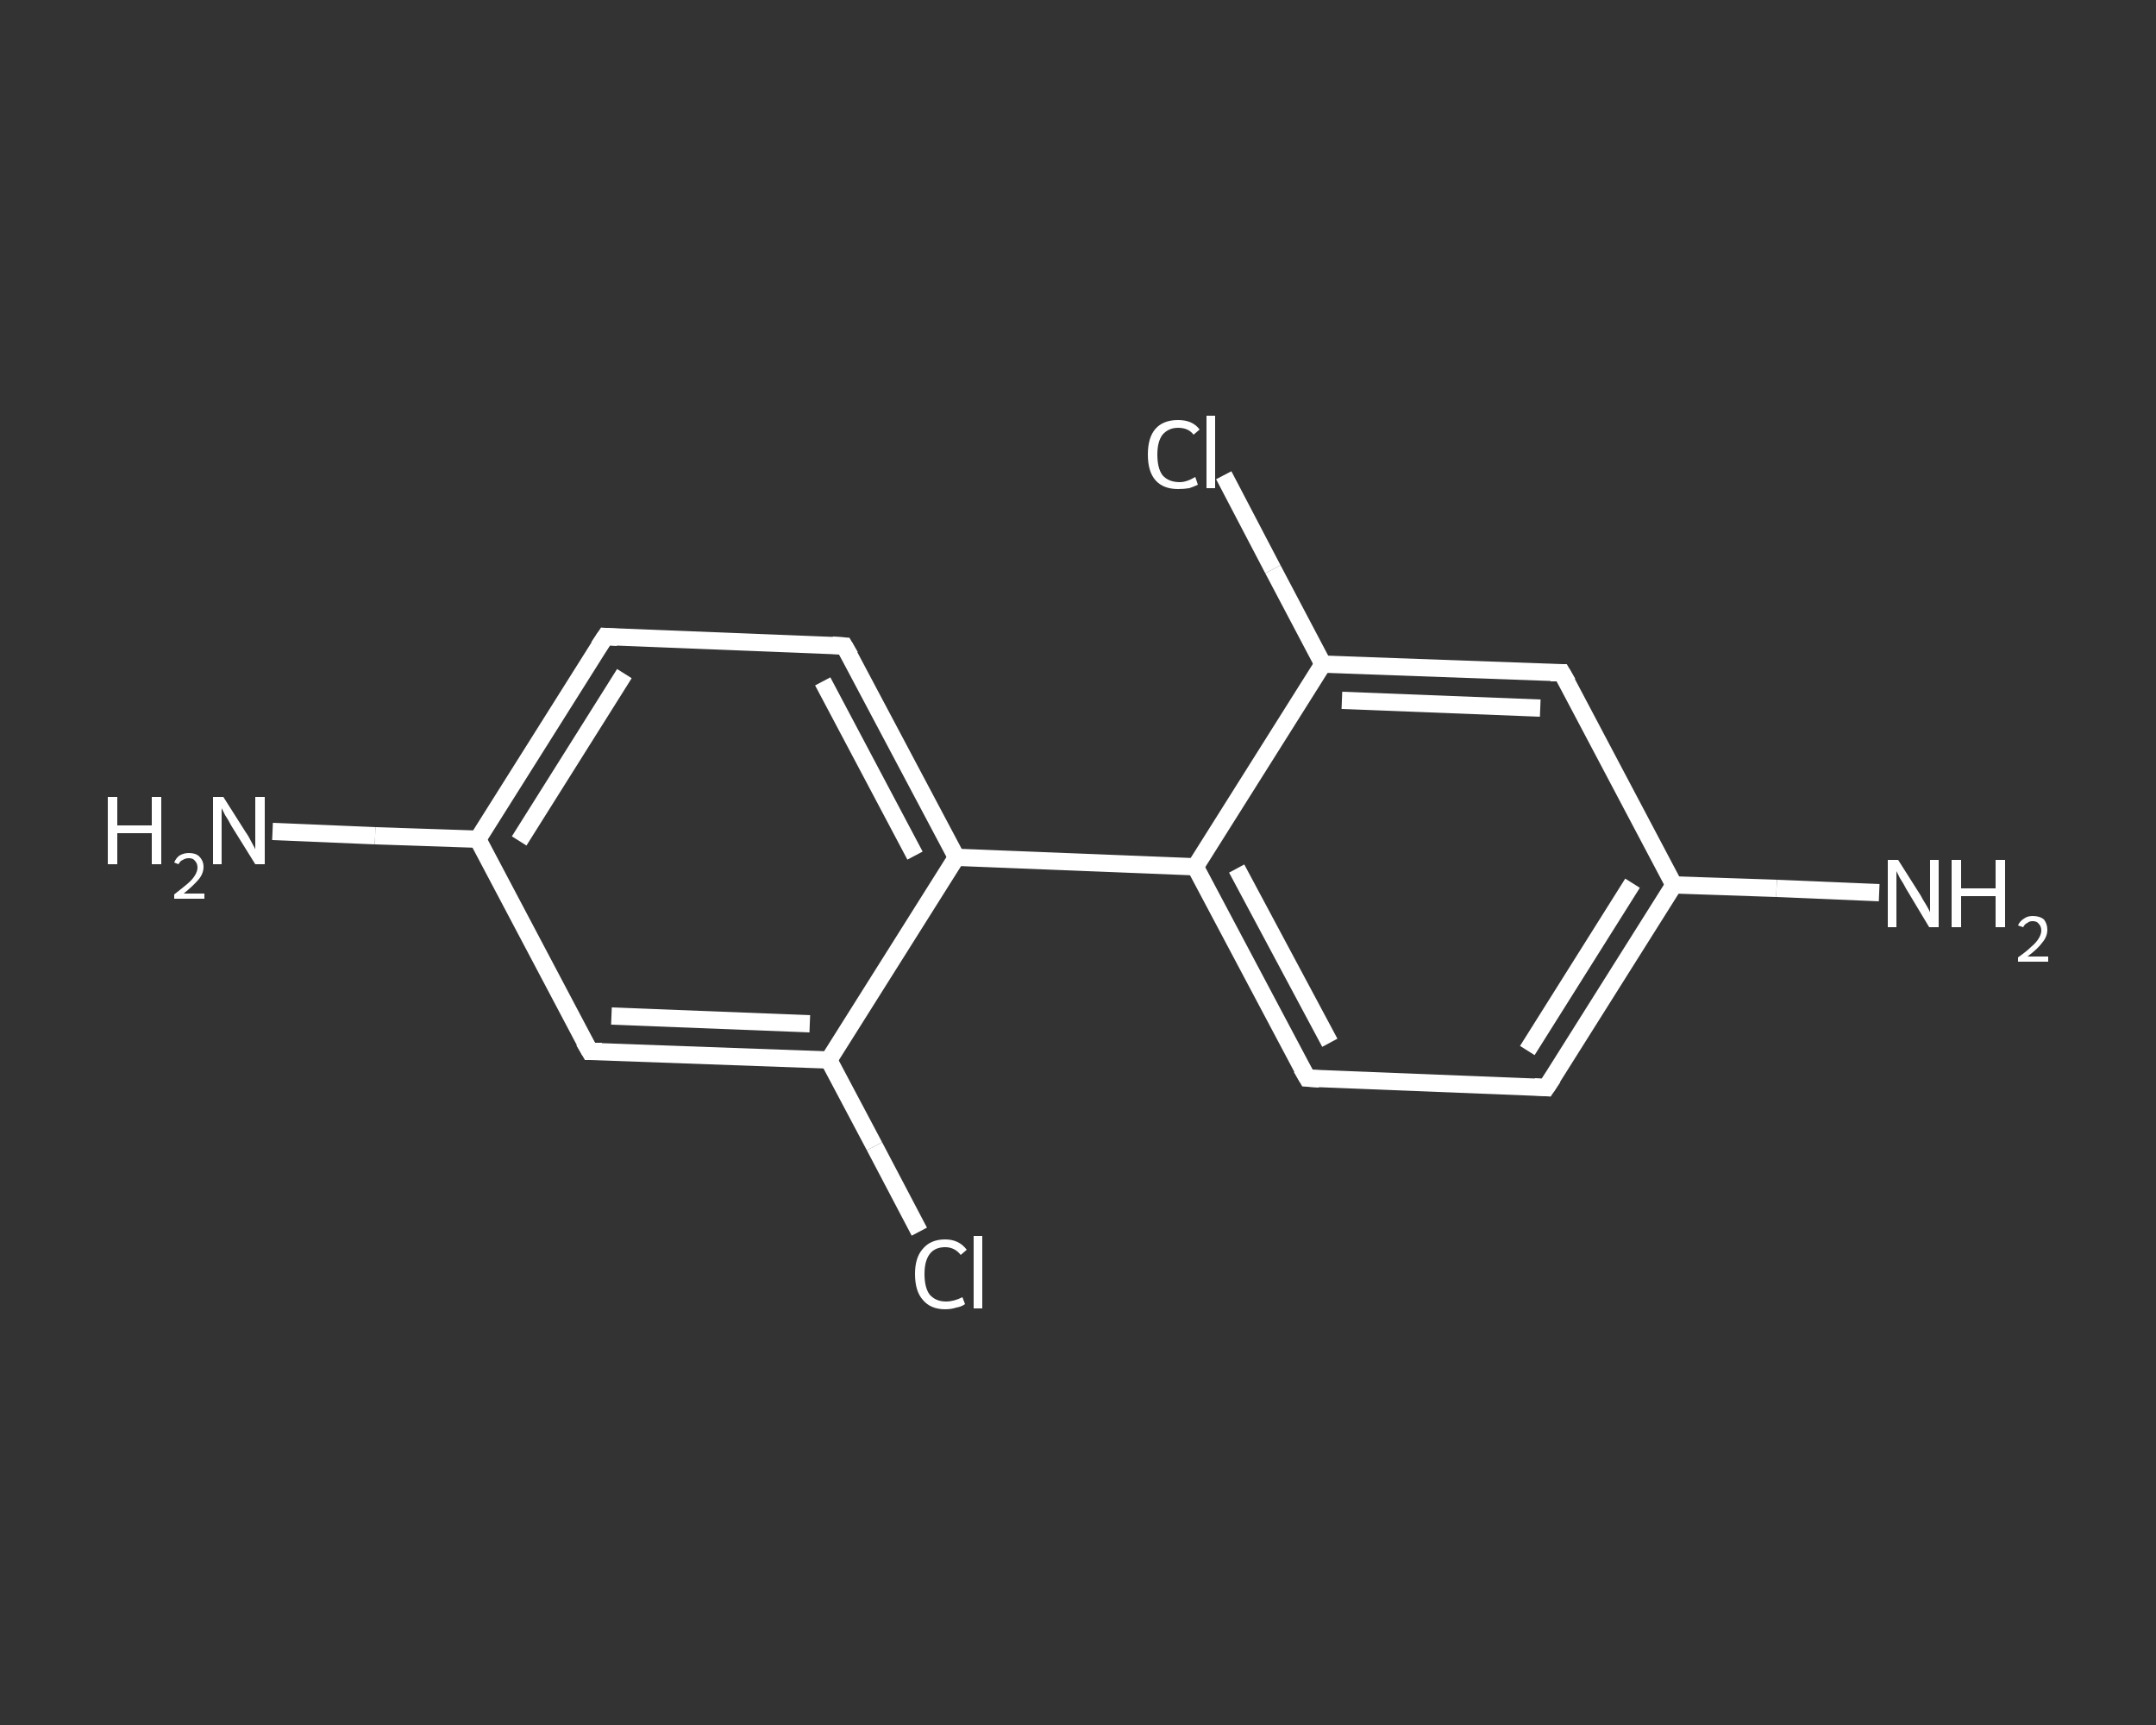 <?xml version='1.0' encoding='iso-8859-1'?>
<svg version='1.1' baseProfile='full'
              xmlns='http://www.w3.org/2000/svg'
                      xmlns:rdkit='http://www.rdkit.org/xml'
                      xmlns:xlink='http://www.w3.org/1999/xlink'
                  xml:space='preserve'
width='250px' height='200px' viewBox='0 0 250 200'>
<rect x="0" y="0" width="250" height="200" fill="#333333" stroke="none"/>
<!-- END OF HEADER -->
<rect style='opacity:1.0;fill:transparent;stroke:none' width='250.0' height='200.0' x='0.0' y='0.0'> </rect>
<path class='bond-0 atom-0 atom-1' d='M 217.9,103.5 L 206.0,103.0' style='fill:none;fill-rule:evenodd;stroke:#FFFFFF;stroke-width:2.0px;stroke-linecap:butt;stroke-linejoin:miter;stroke-opacity:1' />
<path class='bond-0 atom-0 atom-1' d='M 206.0,103.0 L 194.1,102.6' style='fill:none;fill-rule:evenodd;stroke:#FFFFFF;stroke-width:2.0px;stroke-linecap:butt;stroke-linejoin:miter;stroke-opacity:1' />
<path class='bond-1 atom-1 atom-2' d='M 194.1,102.6 L 179.3,126.1' style='fill:none;fill-rule:evenodd;stroke:#FFFFFF;stroke-width:2.0px;stroke-linecap:butt;stroke-linejoin:miter;stroke-opacity:1' />
<path class='bond-1 atom-1 atom-2' d='M 189.3,102.4 L 177.1,121.8' style='fill:none;fill-rule:evenodd;stroke:#FFFFFF;stroke-width:2.0px;stroke-linecap:butt;stroke-linejoin:miter;stroke-opacity:1' />
<path class='bond-2 atom-2 atom-3' d='M 179.3,126.1 L 151.6,125.0' style='fill:none;fill-rule:evenodd;stroke:#FFFFFF;stroke-width:2.0px;stroke-linecap:butt;stroke-linejoin:miter;stroke-opacity:1' />
<path class='bond-3 atom-3 atom-4' d='M 151.6,125.0 L 138.6,100.5' style='fill:none;fill-rule:evenodd;stroke:#FFFFFF;stroke-width:2.0px;stroke-linecap:butt;stroke-linejoin:miter;stroke-opacity:1' />
<path class='bond-3 atom-3 atom-4' d='M 154.2,120.9 L 143.4,100.7' style='fill:none;fill-rule:evenodd;stroke:#FFFFFF;stroke-width:2.0px;stroke-linecap:butt;stroke-linejoin:miter;stroke-opacity:1' />
<path class='bond-4 atom-4 atom-5' d='M 138.6,100.5 L 110.9,99.4' style='fill:none;fill-rule:evenodd;stroke:#FFFFFF;stroke-width:2.0px;stroke-linecap:butt;stroke-linejoin:miter;stroke-opacity:1' />
<path class='bond-5 atom-5 atom-6' d='M 110.9,99.4 L 97.9,74.9' style='fill:none;fill-rule:evenodd;stroke:#FFFFFF;stroke-width:2.0px;stroke-linecap:butt;stroke-linejoin:miter;stroke-opacity:1' />
<path class='bond-5 atom-5 atom-6' d='M 106.1,99.2 L 95.4,79.0' style='fill:none;fill-rule:evenodd;stroke:#FFFFFF;stroke-width:2.0px;stroke-linecap:butt;stroke-linejoin:miter;stroke-opacity:1' />
<path class='bond-6 atom-6 atom-7' d='M 97.9,74.9 L 70.2,73.8' style='fill:none;fill-rule:evenodd;stroke:#FFFFFF;stroke-width:2.0px;stroke-linecap:butt;stroke-linejoin:miter;stroke-opacity:1' />
<path class='bond-7 atom-7 atom-8' d='M 70.2,73.8 L 55.4,97.3' style='fill:none;fill-rule:evenodd;stroke:#FFFFFF;stroke-width:2.0px;stroke-linecap:butt;stroke-linejoin:miter;stroke-opacity:1' />
<path class='bond-7 atom-7 atom-8' d='M 72.4,78.1 L 60.2,97.5' style='fill:none;fill-rule:evenodd;stroke:#FFFFFF;stroke-width:2.0px;stroke-linecap:butt;stroke-linejoin:miter;stroke-opacity:1' />
<path class='bond-8 atom-8 atom-9' d='M 55.4,97.3 L 43.5,96.9' style='fill:none;fill-rule:evenodd;stroke:#FFFFFF;stroke-width:2.0px;stroke-linecap:butt;stroke-linejoin:miter;stroke-opacity:1' />
<path class='bond-8 atom-8 atom-9' d='M 43.5,96.9 L 31.6,96.4' style='fill:none;fill-rule:evenodd;stroke:#FFFFFF;stroke-width:2.0px;stroke-linecap:butt;stroke-linejoin:miter;stroke-opacity:1' />
<path class='bond-9 atom-8 atom-10' d='M 55.4,97.3 L 68.4,121.9' style='fill:none;fill-rule:evenodd;stroke:#FFFFFF;stroke-width:2.0px;stroke-linecap:butt;stroke-linejoin:miter;stroke-opacity:1' />
<path class='bond-10 atom-10 atom-11' d='M 68.4,121.9 L 96.1,122.9' style='fill:none;fill-rule:evenodd;stroke:#FFFFFF;stroke-width:2.0px;stroke-linecap:butt;stroke-linejoin:miter;stroke-opacity:1' />
<path class='bond-10 atom-10 atom-11' d='M 70.9,117.8 L 93.9,118.7' style='fill:none;fill-rule:evenodd;stroke:#FFFFFF;stroke-width:2.0px;stroke-linecap:butt;stroke-linejoin:miter;stroke-opacity:1' />
<path class='bond-11 atom-11 atom-12' d='M 96.1,122.9 L 101.4,132.9' style='fill:none;fill-rule:evenodd;stroke:#FFFFFF;stroke-width:2.0px;stroke-linecap:butt;stroke-linejoin:miter;stroke-opacity:1' />
<path class='bond-11 atom-11 atom-12' d='M 101.4,132.9 L 106.6,142.8' style='fill:none;fill-rule:evenodd;stroke:#FFFFFF;stroke-width:2.0px;stroke-linecap:butt;stroke-linejoin:miter;stroke-opacity:1' />
<path class='bond-12 atom-4 atom-13' d='M 138.6,100.5 L 153.4,77.0' style='fill:none;fill-rule:evenodd;stroke:#FFFFFF;stroke-width:2.0px;stroke-linecap:butt;stroke-linejoin:miter;stroke-opacity:1' />
<path class='bond-13 atom-13 atom-14' d='M 153.4,77.0 L 147.6,66.0' style='fill:none;fill-rule:evenodd;stroke:#FFFFFF;stroke-width:2.0px;stroke-linecap:butt;stroke-linejoin:miter;stroke-opacity:1' />
<path class='bond-13 atom-13 atom-14' d='M 147.6,66.0 L 141.9,55.1' style='fill:none;fill-rule:evenodd;stroke:#FFFFFF;stroke-width:2.0px;stroke-linecap:butt;stroke-linejoin:miter;stroke-opacity:1' />
<path class='bond-14 atom-13 atom-15' d='M 153.4,77.0 L 181.1,78.0' style='fill:none;fill-rule:evenodd;stroke:#FFFFFF;stroke-width:2.0px;stroke-linecap:butt;stroke-linejoin:miter;stroke-opacity:1' />
<path class='bond-14 atom-13 atom-15' d='M 155.6,81.2 L 178.6,82.1' style='fill:none;fill-rule:evenodd;stroke:#FFFFFF;stroke-width:2.0px;stroke-linecap:butt;stroke-linejoin:miter;stroke-opacity:1' />
<path class='bond-15 atom-15 atom-1' d='M 181.1,78.0 L 194.1,102.6' style='fill:none;fill-rule:evenodd;stroke:#FFFFFF;stroke-width:2.0px;stroke-linecap:butt;stroke-linejoin:miter;stroke-opacity:1' />
<path class='bond-16 atom-11 atom-5' d='M 96.1,122.9 L 110.9,99.4' style='fill:none;fill-rule:evenodd;stroke:#FFFFFF;stroke-width:2.0px;stroke-linecap:butt;stroke-linejoin:miter;stroke-opacity:1' />
<path d='M 180.1,124.9 L 179.3,126.1 L 177.9,126.0' style='fill:none;stroke:#FFFFFF;stroke-width:2.0px;stroke-linecap:butt;stroke-linejoin:miter;stroke-opacity:1;' />
<path d='M 153.0,125.1 L 151.6,125.0 L 150.9,123.8' style='fill:none;stroke:#FFFFFF;stroke-width:2.0px;stroke-linecap:butt;stroke-linejoin:miter;stroke-opacity:1;' />
<path d='M 98.6,76.1 L 97.9,74.9 L 96.5,74.8' style='fill:none;stroke:#FFFFFF;stroke-width:2.0px;stroke-linecap:butt;stroke-linejoin:miter;stroke-opacity:1;' />
<path d='M 71.6,73.9 L 70.2,73.8 L 69.4,75.0' style='fill:none;stroke:#FFFFFF;stroke-width:2.0px;stroke-linecap:butt;stroke-linejoin:miter;stroke-opacity:1;' />
<path d='M 67.7,120.7 L 68.4,121.9 L 69.8,121.9' style='fill:none;stroke:#FFFFFF;stroke-width:2.0px;stroke-linecap:butt;stroke-linejoin:miter;stroke-opacity:1;' />
<path d='M 179.8,78.0 L 181.1,78.0 L 181.8,79.2' style='fill:none;stroke:#FFFFFF;stroke-width:2.0px;stroke-linecap:butt;stroke-linejoin:miter;stroke-opacity:1;' />
<path class='atom-0' d='M 220.1 99.7
L 222.7 103.8
Q 222.9 104.2, 223.4 105.0
Q 223.8 105.7, 223.8 105.8
L 223.8 99.7
L 224.8 99.7
L 224.8 107.5
L 223.7 107.5
L 221.0 103.0
Q 220.7 102.4, 220.3 101.8
Q 220.0 101.2, 219.9 101.0
L 219.9 107.5
L 218.9 107.5
L 218.9 99.7
L 220.1 99.7
' fill='#FFFFFF'/>
<path class='atom-0' d='M 226.3 99.7
L 227.4 99.7
L 227.4 103.0
L 231.4 103.0
L 231.4 99.7
L 232.5 99.7
L 232.5 107.5
L 231.4 107.5
L 231.4 103.9
L 227.4 103.9
L 227.4 107.5
L 226.3 107.5
L 226.3 99.7
' fill='#FFFFFF'/>
<path class='atom-0' d='M 234.0 107.3
Q 234.2 106.8, 234.7 106.5
Q 235.1 106.2, 235.7 106.2
Q 236.5 106.2, 237.0 106.6
Q 237.4 107.1, 237.4 107.8
Q 237.4 108.6, 236.8 109.3
Q 236.3 110.0, 235.1 110.9
L 237.5 110.9
L 237.5 111.5
L 234.0 111.5
L 234.0 111.0
Q 235.0 110.3, 235.5 109.8
Q 236.1 109.3, 236.4 108.8
Q 236.7 108.3, 236.7 107.9
Q 236.7 107.4, 236.4 107.1
Q 236.2 106.8, 235.7 106.8
Q 235.3 106.8, 235.1 107.0
Q 234.8 107.1, 234.6 107.5
L 234.0 107.3
' fill='#FFFFFF'/>
<path class='atom-9' d='M 12.5 92.4
L 13.6 92.4
L 13.6 95.7
L 17.6 95.7
L 17.6 92.4
L 18.7 92.4
L 18.7 100.2
L 17.6 100.2
L 17.6 96.6
L 13.6 96.6
L 13.6 100.2
L 12.5 100.2
L 12.5 92.4
' fill='#FFFFFF'/>
<path class='atom-9' d='M 20.2 100.0
Q 20.4 99.5, 20.8 99.2
Q 21.3 98.9, 21.9 98.9
Q 22.7 98.9, 23.1 99.3
Q 23.6 99.8, 23.6 100.5
Q 23.6 101.3, 23.0 102.0
Q 22.4 102.7, 21.3 103.6
L 23.7 103.6
L 23.7 104.2
L 20.2 104.2
L 20.2 103.7
Q 21.1 103.0, 21.7 102.5
Q 22.3 102.0, 22.6 101.5
Q 22.9 101.0, 22.9 100.6
Q 22.9 100.1, 22.6 99.8
Q 22.4 99.5, 21.9 99.5
Q 21.5 99.5, 21.2 99.7
Q 20.9 99.8, 20.7 100.2
L 20.2 100.0
' fill='#FFFFFF'/>
<path class='atom-9' d='M 25.9 92.4
L 28.5 96.5
Q 28.8 96.9, 29.2 97.7
Q 29.6 98.4, 29.6 98.5
L 29.6 92.4
L 30.7 92.4
L 30.7 100.2
L 29.6 100.2
L 26.8 95.7
Q 26.5 95.1, 26.1 94.5
Q 25.8 93.9, 25.7 93.7
L 25.7 100.2
L 24.7 100.2
L 24.7 92.4
L 25.9 92.4
' fill='#FFFFFF'/>
<path class='atom-12' d='M 106.1 147.7
Q 106.1 145.8, 107.0 144.8
Q 107.9 143.7, 109.6 143.7
Q 111.2 143.7, 112.1 144.9
L 111.4 145.5
Q 110.7 144.6, 109.6 144.6
Q 108.4 144.6, 107.8 145.4
Q 107.2 146.2, 107.2 147.7
Q 107.2 149.3, 107.8 150.1
Q 108.5 150.9, 109.7 150.9
Q 110.6 150.9, 111.6 150.4
L 111.9 151.2
Q 111.5 151.5, 110.9 151.6
Q 110.3 151.8, 109.6 151.8
Q 107.9 151.8, 107.0 150.7
Q 106.1 149.7, 106.1 147.7
' fill='#FFFFFF'/>
<path class='atom-12' d='M 112.9 143.3
L 113.9 143.3
L 113.9 151.7
L 112.9 151.7
L 112.9 143.3
' fill='#FFFFFF'/>
<path class='atom-14' d='M 133.1 52.7
Q 133.1 50.7, 134.0 49.7
Q 134.9 48.7, 136.6 48.7
Q 138.3 48.7, 139.1 49.8
L 138.4 50.4
Q 137.8 49.6, 136.6 49.6
Q 135.5 49.6, 134.8 50.4
Q 134.2 51.2, 134.2 52.7
Q 134.2 54.3, 134.8 55.1
Q 135.5 55.9, 136.8 55.9
Q 137.6 55.9, 138.6 55.3
L 138.9 56.2
Q 138.5 56.4, 137.9 56.6
Q 137.3 56.7, 136.6 56.7
Q 134.9 56.7, 134.0 55.7
Q 133.1 54.7, 133.1 52.7
' fill='#FFFFFF'/>
<path class='atom-14' d='M 139.9 48.2
L 140.9 48.2
L 140.9 56.6
L 139.9 56.6
L 139.9 48.2
' fill='#FFFFFF'/>
</svg>
